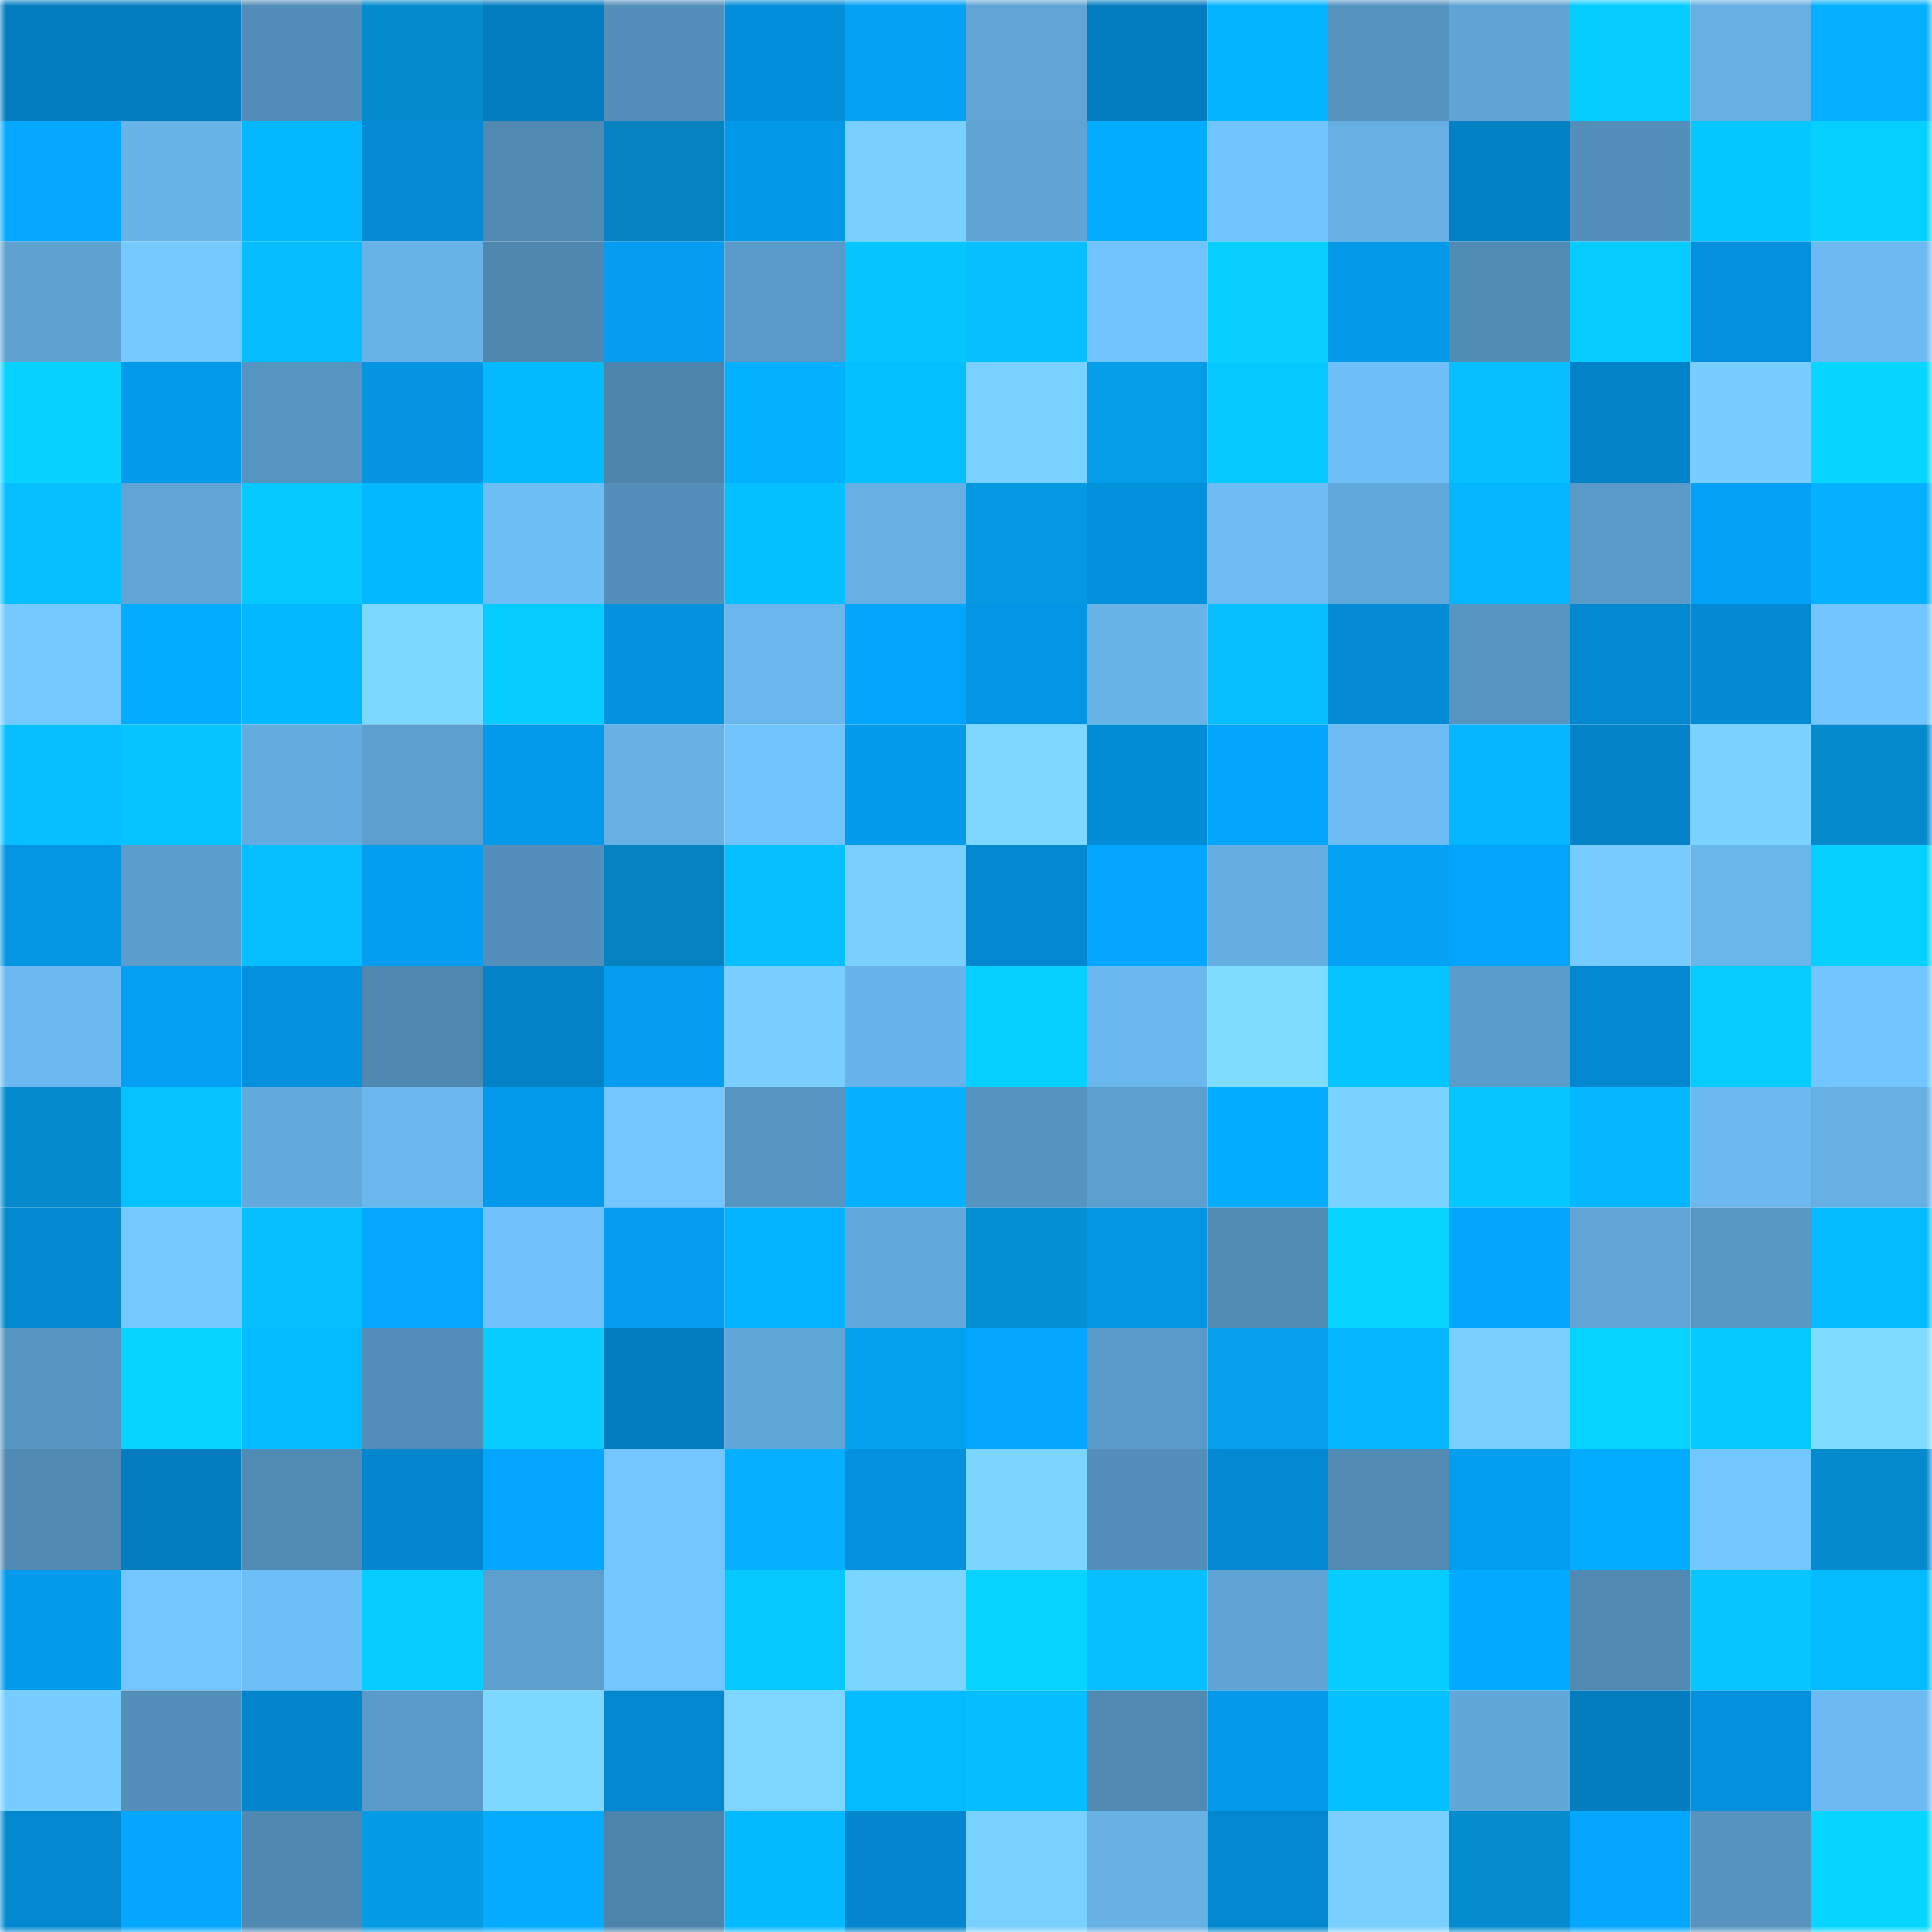 <svg viewBox="0 0 160 160" fill="none" role="img" xmlns="http://www.w3.org/2000/svg" width="240" height="240" name="ens%2Cvacfk.eth"><mask id="1491655910" mask-type="alpha" maskUnits="userSpaceOnUse" x="0" y="0" width="160" height="160"><rect width="160" height="160" fill="#FFFFFF"></rect></mask><g mask="url(#1491655910)"><rect x="0" y="0" width="10" height="10" fill="#037dbf"></rect><rect x="10" y="0" width="10" height="10" fill="#037dbf"></rect><rect x="20" y="0" width="10" height="10" fill="#528db7"></rect><rect x="30" y="0" width="10" height="10" fill="#058bcd"></rect><rect x="40" y="0" width="10" height="10" fill="#037dbf"></rect><rect x="50" y="0" width="10" height="10" fill="#538fb9"></rect><rect x="60" y="0" width="10" height="10" fill="#038ed9"></rect><rect x="70" y="0" width="10" height="10" fill="#04a1f5"></rect><rect x="80" y="0" width="10" height="10" fill="#60a5d5"></rect><rect x="90" y="0" width="10" height="10" fill="#037dbf"></rect><rect x="100" y="0" width="10" height="10" fill="#04b4ff"></rect><rect x="110" y="0" width="10" height="10" fill="#5593bf"></rect><rect x="120" y="0" width="10" height="10" fill="#5fa4d4"></rect><rect x="130" y="0" width="10" height="10" fill="#05ccff"></rect><rect x="140" y="0" width="10" height="10" fill="#66afe3"></rect><rect x="150" y="0" width="10" height="10" fill="#04b0ff"></rect><rect x="0" y="10" width="10" height="10" fill="#04a9ff"></rect><rect x="10" y="10" width="10" height="10" fill="#68b3e8"></rect><rect x="20" y="10" width="10" height="10" fill="#04b8ff"></rect><rect x="30" y="10" width="10" height="10" fill="#038cd5"></rect><rect x="40" y="10" width="10" height="10" fill="#5089b2"></rect><rect x="50" y="10" width="10" height="10" fill="#0582bf"></rect><rect x="60" y="10" width="10" height="10" fill="#0498e8"></rect><rect x="70" y="10" width="10" height="10" fill="#79d0ff"></rect><rect x="80" y="10" width="10" height="10" fill="#5fa4d5"></rect><rect x="90" y="10" width="10" height="10" fill="#04acff"></rect><rect x="100" y="10" width="10" height="10" fill="#72c4fe"></rect><rect x="110" y="10" width="10" height="10" fill="#65afe2"></rect><rect x="120" y="10" width="10" height="10" fill="#0381c5"></rect><rect x="130" y="10" width="10" height="10" fill="#538fb9"></rect><rect x="140" y="10" width="10" height="10" fill="#05c7ff"></rect><rect x="150" y="10" width="10" height="10" fill="#05d0ff"></rect><rect x="0" y="20" width="10" height="10" fill="#5ea2d2"></rect><rect x="10" y="20" width="10" height="10" fill="#75c9ff"></rect><rect x="20" y="20" width="10" height="10" fill="#05bdff"></rect><rect x="30" y="20" width="10" height="10" fill="#67b2e6"></rect><rect x="40" y="20" width="10" height="10" fill="#4f87af"></rect><rect x="50" y="20" width="10" height="10" fill="#049def"></rect><rect x="60" y="20" width="10" height="10" fill="#5a9ac8"></rect><rect x="70" y="20" width="10" height="10" fill="#05c5ff"></rect><rect x="80" y="20" width="10" height="10" fill="#05bfff"></rect><rect x="90" y="20" width="10" height="10" fill="#71c3fd"></rect><rect x="100" y="20" width="10" height="10" fill="#07d0ff"></rect><rect x="110" y="20" width="10" height="10" fill="#0499e9"></rect><rect x="120" y="20" width="10" height="10" fill="#508bb3"></rect><rect x="130" y="20" width="10" height="10" fill="#05ccff"></rect><rect x="140" y="20" width="10" height="10" fill="#0391de"></rect><rect x="150" y="20" width="10" height="10" fill="#6cbaf1"></rect><rect x="0" y="30" width="10" height="10" fill="#07d1ff"></rect><rect x="10" y="30" width="10" height="10" fill="#049aeb"></rect><rect x="20" y="30" width="10" height="10" fill="#5695c1"></rect><rect x="30" y="30" width="10" height="10" fill="#0494e1"></rect><rect x="40" y="30" width="10" height="10" fill="#04baff"></rect><rect x="50" y="30" width="10" height="10" fill="#4d84ab"></rect><rect x="60" y="30" width="10" height="10" fill="#04b1ff"></rect><rect x="70" y="30" width="10" height="10" fill="#05c0ff"></rect><rect x="80" y="30" width="10" height="10" fill="#79d1ff"></rect><rect x="90" y="30" width="10" height="10" fill="#059de7"></rect><rect x="100" y="30" width="10" height="10" fill="#05c8ff"></rect><rect x="110" y="30" width="10" height="10" fill="#6fbff8"></rect><rect x="120" y="30" width="10" height="10" fill="#07bfff"></rect><rect x="130" y="30" width="10" height="10" fill="#0382c7"></rect><rect x="140" y="30" width="10" height="10" fill="#77cdff"></rect><rect x="150" y="30" width="10" height="10" fill="#07d7ff"></rect><rect x="0" y="40" width="10" height="10" fill="#05bfff"></rect><rect x="10" y="40" width="10" height="10" fill="#60a5d6"></rect><rect x="20" y="40" width="10" height="10" fill="#05c9ff"></rect><rect x="30" y="40" width="10" height="10" fill="#04b8ff"></rect><rect x="40" y="40" width="10" height="10" fill="#6ebef6"></rect><rect x="50" y="40" width="10" height="10" fill="#538fb9"></rect><rect x="60" y="40" width="10" height="10" fill="#05c0ff"></rect><rect x="70" y="40" width="10" height="10" fill="#65afe2"></rect><rect x="80" y="40" width="10" height="10" fill="#0599e1"></rect><rect x="90" y="40" width="10" height="10" fill="#0390db"></rect><rect x="100" y="40" width="10" height="10" fill="#6cbbf2"></rect><rect x="110" y="40" width="10" height="10" fill="#62a9db"></rect><rect x="120" y="40" width="10" height="10" fill="#04b6ff"></rect><rect x="130" y="40" width="10" height="10" fill="#599ac8"></rect><rect x="140" y="40" width="10" height="10" fill="#04a1f6"></rect><rect x="150" y="40" width="10" height="10" fill="#04b0ff"></rect><rect x="0" y="50" width="10" height="10" fill="#74c9ff"></rect><rect x="10" y="50" width="10" height="10" fill="#04acff"></rect><rect x="20" y="50" width="10" height="10" fill="#04b8ff"></rect><rect x="30" y="50" width="10" height="10" fill="#7dd8ff"></rect><rect x="40" y="50" width="10" height="10" fill="#07ccff"></rect><rect x="50" y="50" width="10" height="10" fill="#0492df"></rect><rect x="60" y="50" width="10" height="10" fill="#6ab7ed"></rect><rect x="70" y="50" width="10" height="10" fill="#04a6fd"></rect><rect x="80" y="50" width="10" height="10" fill="#0496e5"></rect><rect x="90" y="50" width="10" height="10" fill="#68b3e8"></rect><rect x="100" y="50" width="10" height="10" fill="#07bfff"></rect><rect x="110" y="50" width="10" height="10" fill="#038cd5"></rect><rect x="120" y="50" width="10" height="10" fill="#5695c0"></rect><rect x="130" y="50" width="10" height="10" fill="#0388cf"></rect><rect x="140" y="50" width="10" height="10" fill="#038ad3"></rect><rect x="150" y="50" width="10" height="10" fill="#72c5ff"></rect><rect x="0" y="60" width="10" height="10" fill="#07bfff"></rect><rect x="10" y="60" width="10" height="10" fill="#05c4ff"></rect><rect x="20" y="60" width="10" height="10" fill="#64acdf"></rect><rect x="30" y="60" width="10" height="10" fill="#5c9ecd"></rect><rect x="40" y="60" width="10" height="10" fill="#049aeb"></rect><rect x="50" y="60" width="10" height="10" fill="#66b0e4"></rect><rect x="60" y="60" width="10" height="10" fill="#71c3fc"></rect><rect x="70" y="60" width="10" height="10" fill="#049bed"></rect><rect x="80" y="60" width="10" height="10" fill="#7dd7ff"></rect><rect x="90" y="60" width="10" height="10" fill="#038dd7"></rect><rect x="100" y="60" width="10" height="10" fill="#04a6fd"></rect><rect x="110" y="60" width="10" height="10" fill="#6dbdf4"></rect><rect x="120" y="60" width="10" height="10" fill="#04b6ff"></rect><rect x="130" y="60" width="10" height="10" fill="#0382c7"></rect><rect x="140" y="60" width="10" height="10" fill="#7ad2ff"></rect><rect x="150" y="60" width="10" height="10" fill="#058bcd"></rect><rect x="0" y="70" width="10" height="10" fill="#0495e3"></rect><rect x="10" y="70" width="10" height="10" fill="#5b9dcb"></rect><rect x="20" y="70" width="10" height="10" fill="#07bfff"></rect><rect x="30" y="70" width="10" height="10" fill="#049ef1"></rect><rect x="40" y="70" width="10" height="10" fill="#538fba"></rect><rect x="50" y="70" width="10" height="10" fill="#0582bf"></rect><rect x="60" y="70" width="10" height="10" fill="#05bfff"></rect><rect x="70" y="70" width="10" height="10" fill="#79d0ff"></rect><rect x="80" y="70" width="10" height="10" fill="#0388cf"></rect><rect x="90" y="70" width="10" height="10" fill="#04a7ff"></rect><rect x="100" y="70" width="10" height="10" fill="#65aee1"></rect><rect x="110" y="70" width="10" height="10" fill="#04a1f5"></rect><rect x="120" y="70" width="10" height="10" fill="#04a4fa"></rect><rect x="130" y="70" width="10" height="10" fill="#76ccff"></rect><rect x="140" y="70" width="10" height="10" fill="#69b6eb"></rect><rect x="150" y="70" width="10" height="10" fill="#05d0ff"></rect><rect x="0" y="80" width="10" height="10" fill="#6bb9f0"></rect><rect x="10" y="80" width="10" height="10" fill="#049ff3"></rect><rect x="20" y="80" width="10" height="10" fill="#0391dd"></rect><rect x="30" y="80" width="10" height="10" fill="#4f88b0"></rect><rect x="40" y="80" width="10" height="10" fill="#0382c7"></rect><rect x="50" y="80" width="10" height="10" fill="#049def"></rect><rect x="60" y="80" width="10" height="10" fill="#77ceff"></rect><rect x="70" y="80" width="10" height="10" fill="#68b4ea"></rect><rect x="80" y="80" width="10" height="10" fill="#05d0ff"></rect><rect x="90" y="80" width="10" height="10" fill="#6bb8ef"></rect><rect x="100" y="80" width="10" height="10" fill="#80dcff"></rect><rect x="110" y="80" width="10" height="10" fill="#05c5ff"></rect><rect x="120" y="80" width="10" height="10" fill="#5a9cca"></rect><rect x="130" y="80" width="10" height="10" fill="#0388cf"></rect><rect x="140" y="80" width="10" height="10" fill="#05cbff"></rect><rect x="150" y="80" width="10" height="10" fill="#72c5ff"></rect><rect x="0" y="90" width="10" height="10" fill="#058bcd"></rect><rect x="10" y="90" width="10" height="10" fill="#05c1ff"></rect><rect x="20" y="90" width="10" height="10" fill="#62aadc"></rect><rect x="30" y="90" width="10" height="10" fill="#6ab7ed"></rect><rect x="40" y="90" width="10" height="10" fill="#049aeb"></rect><rect x="50" y="90" width="10" height="10" fill="#73c6ff"></rect><rect x="60" y="90" width="10" height="10" fill="#5695c1"></rect><rect x="70" y="90" width="10" height="10" fill="#04b0ff"></rect><rect x="80" y="90" width="10" height="10" fill="#5694c0"></rect><rect x="90" y="90" width="10" height="10" fill="#5da0cf"></rect><rect x="100" y="90" width="10" height="10" fill="#04acff"></rect><rect x="110" y="90" width="10" height="10" fill="#7ad3ff"></rect><rect x="120" y="90" width="10" height="10" fill="#05c6ff"></rect><rect x="130" y="90" width="10" height="10" fill="#04b7ff"></rect><rect x="140" y="90" width="10" height="10" fill="#6bb9ef"></rect><rect x="150" y="90" width="10" height="10" fill="#65afe2"></rect><rect x="0" y="100" width="10" height="10" fill="#0387ce"></rect><rect x="10" y="100" width="10" height="10" fill="#75c9ff"></rect><rect x="20" y="100" width="10" height="10" fill="#07bfff"></rect><rect x="30" y="100" width="10" height="10" fill="#04a8ff"></rect><rect x="40" y="100" width="10" height="10" fill="#71c2fb"></rect><rect x="50" y="100" width="10" height="10" fill="#049def"></rect><rect x="60" y="100" width="10" height="10" fill="#04b3ff"></rect><rect x="70" y="100" width="10" height="10" fill="#62a9db"></rect><rect x="80" y="100" width="10" height="10" fill="#058fd3"></rect><rect x="90" y="100" width="10" height="10" fill="#0495e3"></rect><rect x="100" y="100" width="10" height="10" fill="#508bb3"></rect><rect x="110" y="100" width="10" height="10" fill="#07d5ff"></rect><rect x="120" y="100" width="10" height="10" fill="#04a5fc"></rect><rect x="130" y="100" width="10" height="10" fill="#60a5d6"></rect><rect x="140" y="100" width="10" height="10" fill="#5898c5"></rect><rect x="150" y="100" width="10" height="10" fill="#04bbff"></rect><rect x="0" y="110" width="10" height="10" fill="#5796c2"></rect><rect x="10" y="110" width="10" height="10" fill="#07d3ff"></rect><rect x="20" y="110" width="10" height="10" fill="#04bcff"></rect><rect x="30" y="110" width="10" height="10" fill="#528eb8"></rect><rect x="40" y="110" width="10" height="10" fill="#07ceff"></rect><rect x="50" y="110" width="10" height="10" fill="#037dbf"></rect><rect x="60" y="110" width="10" height="10" fill="#60a6d7"></rect><rect x="70" y="110" width="10" height="10" fill="#06a1ed"></rect><rect x="80" y="110" width="10" height="10" fill="#04a7fe"></rect><rect x="90" y="110" width="10" height="10" fill="#599ac8"></rect><rect x="100" y="110" width="10" height="10" fill="#069feb"></rect><rect x="110" y="110" width="10" height="10" fill="#04b6ff"></rect><rect x="120" y="110" width="10" height="10" fill="#79d0ff"></rect><rect x="130" y="110" width="10" height="10" fill="#07d3ff"></rect><rect x="140" y="110" width="10" height="10" fill="#05caff"></rect><rect x="150" y="110" width="10" height="10" fill="#7fdbff"></rect><rect x="0" y="120" width="10" height="10" fill="#508ab3"></rect><rect x="10" y="120" width="10" height="10" fill="#037dbf"></rect><rect x="20" y="120" width="10" height="10" fill="#508bb3"></rect><rect x="30" y="120" width="10" height="10" fill="#0386cd"></rect><rect x="40" y="120" width="10" height="10" fill="#04a7ff"></rect><rect x="50" y="120" width="10" height="10" fill="#73c6ff"></rect><rect x="60" y="120" width="10" height="10" fill="#06afff"></rect><rect x="70" y="120" width="10" height="10" fill="#0391dd"></rect><rect x="80" y="120" width="10" height="10" fill="#7bd5ff"></rect><rect x="90" y="120" width="10" height="10" fill="#538fb9"></rect><rect x="100" y="120" width="10" height="10" fill="#038ad3"></rect><rect x="110" y="120" width="10" height="10" fill="#518bb4"></rect><rect x="120" y="120" width="10" height="10" fill="#049ef1"></rect><rect x="130" y="120" width="10" height="10" fill="#04acff"></rect><rect x="140" y="120" width="10" height="10" fill="#73c7ff"></rect><rect x="150" y="120" width="10" height="10" fill="#058bcd"></rect><rect x="0" y="130" width="10" height="10" fill="#049bed"></rect><rect x="10" y="130" width="10" height="10" fill="#73c6ff"></rect><rect x="20" y="130" width="10" height="10" fill="#6ebef7"></rect><rect x="30" y="130" width="10" height="10" fill="#05cdff"></rect><rect x="40" y="130" width="10" height="10" fill="#5c9fcd"></rect><rect x="50" y="130" width="10" height="10" fill="#73c6ff"></rect><rect x="60" y="130" width="10" height="10" fill="#05c8ff"></rect><rect x="70" y="130" width="10" height="10" fill="#7cd5ff"></rect><rect x="80" y="130" width="10" height="10" fill="#07d3ff"></rect><rect x="90" y="130" width="10" height="10" fill="#05bfff"></rect><rect x="100" y="130" width="10" height="10" fill="#5fa4d4"></rect><rect x="110" y="130" width="10" height="10" fill="#05cdff"></rect><rect x="120" y="130" width="10" height="10" fill="#04aaff"></rect><rect x="130" y="130" width="10" height="10" fill="#508ab2"></rect><rect x="140" y="130" width="10" height="10" fill="#05c6ff"></rect><rect x="150" y="130" width="10" height="10" fill="#04bbff"></rect><rect x="0" y="140" width="10" height="10" fill="#77cdff"></rect><rect x="10" y="140" width="10" height="10" fill="#538fb9"></rect><rect x="20" y="140" width="10" height="10" fill="#0385cc"></rect><rect x="30" y="140" width="10" height="10" fill="#5a9bc9"></rect><rect x="40" y="140" width="10" height="10" fill="#7dd8ff"></rect><rect x="50" y="140" width="10" height="10" fill="#0388cf"></rect><rect x="60" y="140" width="10" height="10" fill="#7cd6ff"></rect><rect x="70" y="140" width="10" height="10" fill="#04bbff"></rect><rect x="80" y="140" width="10" height="10" fill="#05beff"></rect><rect x="90" y="140" width="10" height="10" fill="#508ab2"></rect><rect x="100" y="140" width="10" height="10" fill="#0499ea"></rect><rect x="110" y="140" width="10" height="10" fill="#05c0ff"></rect><rect x="120" y="140" width="10" height="10" fill="#61a7d8"></rect><rect x="130" y="140" width="10" height="10" fill="#037dbf"></rect><rect x="140" y="140" width="10" height="10" fill="#0391dd"></rect><rect x="150" y="140" width="10" height="10" fill="#6cbaf1"></rect><rect x="0" y="150" width="10" height="10" fill="#0388d0"></rect><rect x="10" y="150" width="10" height="10" fill="#04a7ff"></rect><rect x="20" y="150" width="10" height="10" fill="#4f88b0"></rect><rect x="30" y="150" width="10" height="10" fill="#059ce5"></rect><rect x="40" y="150" width="10" height="10" fill="#04abff"></rect><rect x="50" y="150" width="10" height="10" fill="#4d84ab"></rect><rect x="60" y="150" width="10" height="10" fill="#04baff"></rect><rect x="70" y="150" width="10" height="10" fill="#0386cd"></rect><rect x="80" y="150" width="10" height="10" fill="#79d1ff"></rect><rect x="90" y="150" width="10" height="10" fill="#66b0e4"></rect><rect x="100" y="150" width="10" height="10" fill="#0388d0"></rect><rect x="110" y="150" width="10" height="10" fill="#79d0ff"></rect><rect x="120" y="150" width="10" height="10" fill="#058ccf"></rect><rect x="130" y="150" width="10" height="10" fill="#04a7ff"></rect><rect x="140" y="150" width="10" height="10" fill="#5694bf"></rect><rect x="150" y="150" width="10" height="10" fill="#07d7ff"></rect></g></svg>